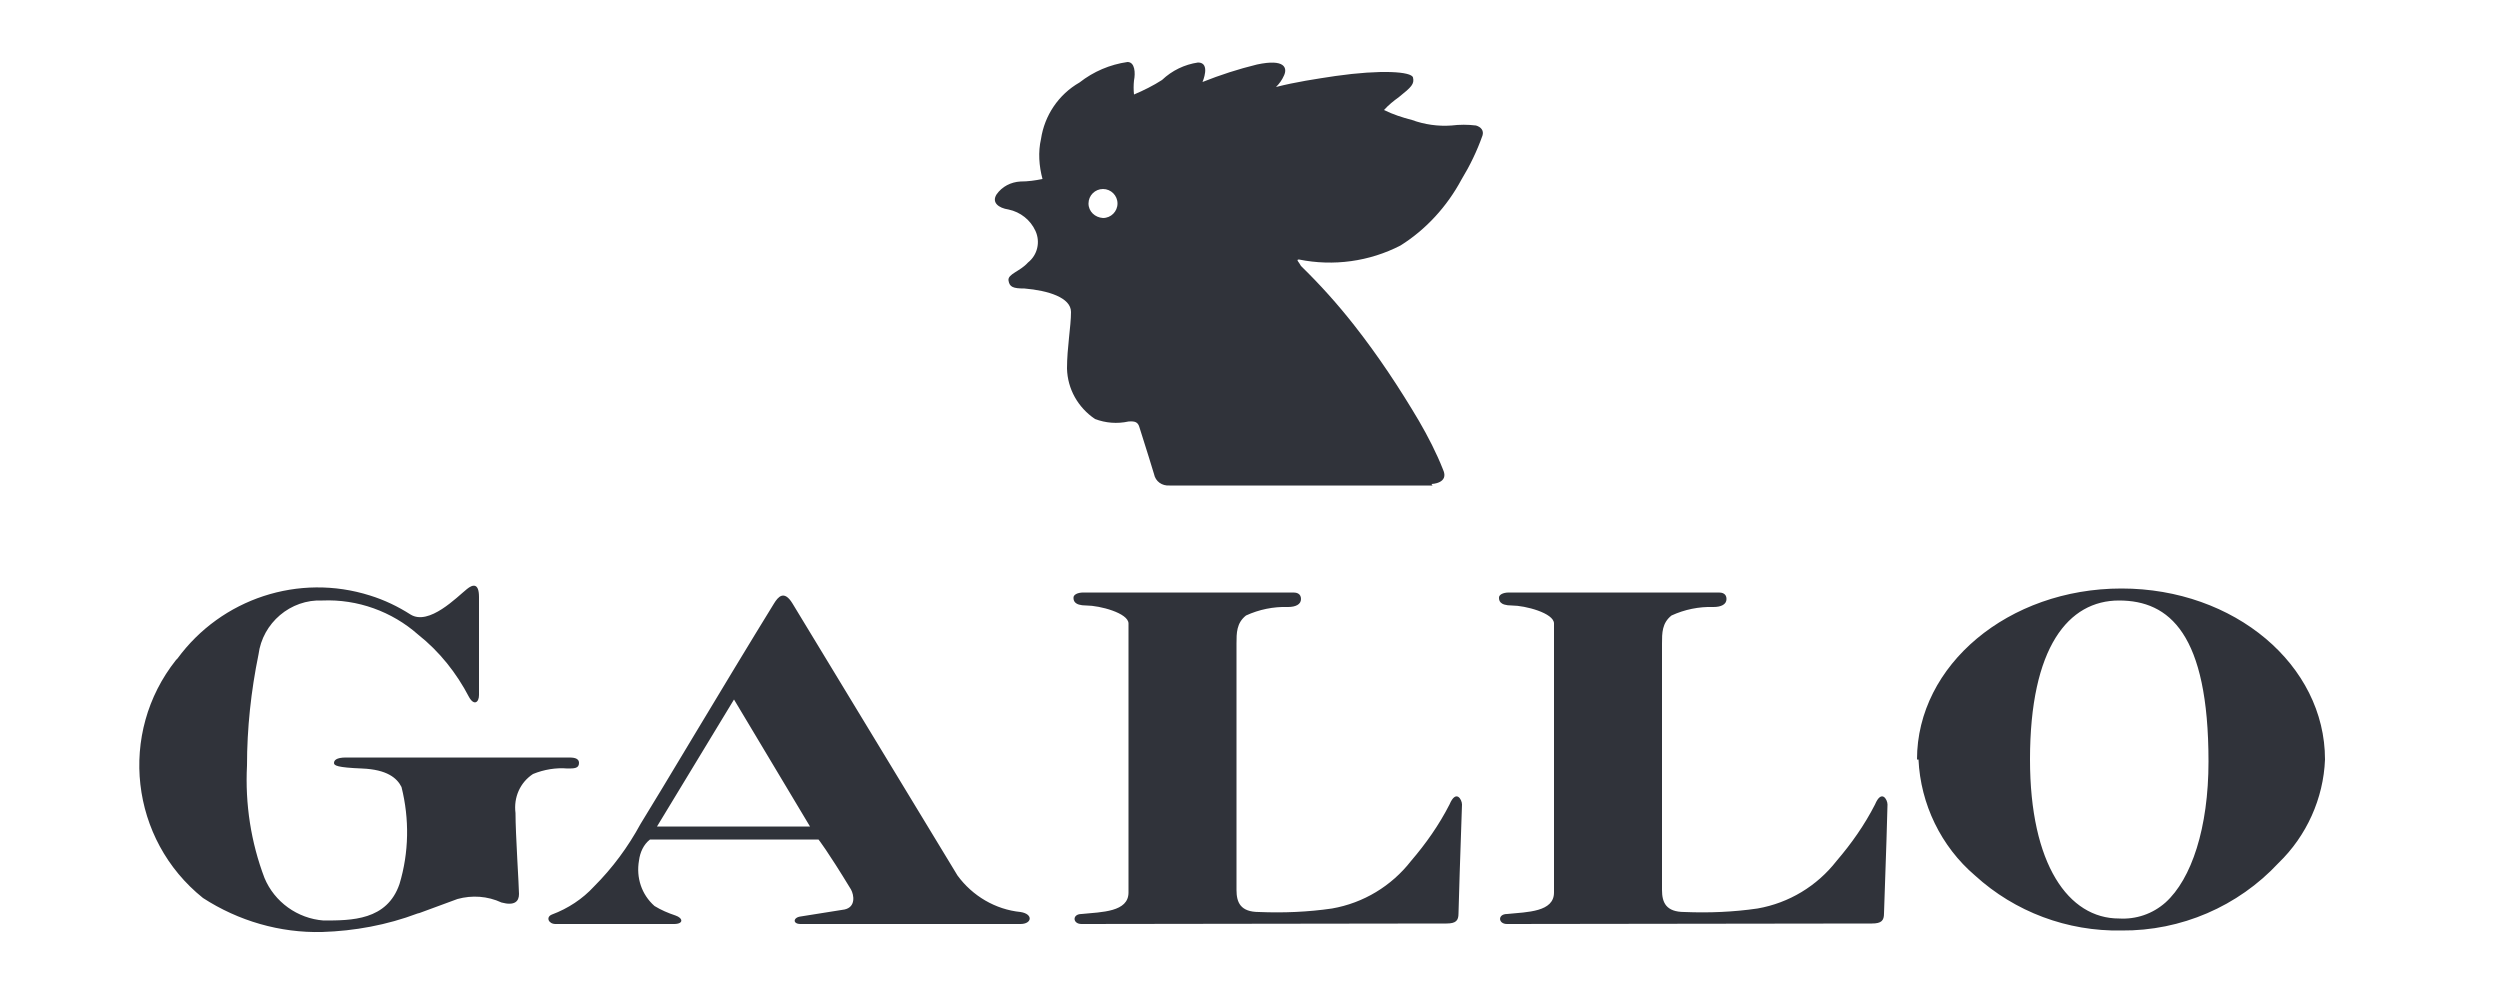 <?xml version="1.0" encoding="utf-8"?>
<!-- Generator: Adobe Illustrator 25.2.1, SVG Export Plug-In . SVG Version: 6.00 Build 0)  -->
<svg version="1.1" id="Layer_1" xmlns="http://www.w3.org/2000/svg" xmlns:xlink="http://www.w3.org/1999/xlink" x="0px" y="0px"
	 viewBox="0 0 500 200" style="enable-background:new 0 0 500 200;" xml:space="preserve">
<style type="text/css">
	.st0{fill-rule:evenodd;clip-rule:evenodd;fill:#30333A;}
</style>
<g>
	<g id="Layer_1-2">
		<path class="st0" d="M286.5,97.1h-52.6c-1.5,0.1-2.8-0.8-3.1-2.3c0,0-1.7-5.6-2.9-9.3c-0.3-1.1-0.9-1.3-2.2-1.2
			c-2.3,0.5-4.6,0.3-6.7-0.5c-3.4-2.3-5.5-6-5.6-10.1c0-4.2,0.8-8.4,0.8-11.3c0-2.9-4.6-4.3-9.3-4.7c-2.3,0-3-0.3-3.2-1.6
			c-0.2-1.3,2.3-1.8,3.9-3.6c1.9-1.5,2.5-4.1,1.5-6.3c-1-2.2-3-3.8-5.4-4.3c-2-0.3-3.4-1.4-2.4-3c1.1-1.6,2.9-2.5,4.8-2.6
			c1.5,0,2.9-0.2,4.4-0.5c-0.7-2.6-0.9-5.4-0.3-8c0.7-4.7,3.5-8.9,7.7-11.3c2.8-2.2,6.1-3.6,9.6-4.1c1.5,0,1.6,2.2,1.3,3.7
			c-0.1,0.9-0.1,1.9,0,2.8c1.9-0.8,3.9-1.8,5.6-2.9c2-1.9,4.5-3.1,7.2-3.5c2.6,0,0.9,3.9,0.9,3.9c3.5-1.4,7.2-2.6,10.9-3.5
			c5.6-1.2,6.1,0.7,5.4,2.2c-0.4,0.9-0.9,1.6-1.6,2.3c3.9-1,7.9-1.6,11.9-2.2c9.1-1.3,15.2-0.9,15.5,0.3c0.3,1.3-0.3,1.9-2.8,3.9
			c-1.1,0.8-2.1,1.6-3,2.6c1.8,0.9,3.7,1.5,5.6,2c2.5,0.9,5.2,1.3,7.9,1.1c1.6-0.2,3.3-0.2,4.9,0c1,0.3,1.6,1,1.3,2
			c-1.1,3.1-2.5,6-4.2,8.8c-2.9,5.4-7.1,10-12.2,13.2c-6.2,3.2-13.4,4.2-20.3,2.8c-0.7,0,0,0.5,0.4,1.3c3.8,3.7,7.3,7.6,10.6,11.8
			c4.8,6.1,9.1,12.6,13,19.2c1.8,3.1,3.5,6.4,4.8,9.7c1.3,2.8-2.3,2.9-2.3,2.9L286.5,97.1L286.5,97.1z M217.7,40.7
			c0-1.6,1.3-2.9,2.9-2.9c1.6,0,2.9,1.3,2.9,2.9c0,1.6-1.3,2.9-2.9,2.9l0,0C219,43.5,217.7,42.3,217.7,40.7z M83.5,182.7
			c-6.1,2.3-12.6,3.5-19.1,3.7c-8.4,0.2-16.7-2.2-23.8-6.8c-14.6-11.7-17-33-5.4-47.6c0.1-0.1,0.2-0.2,0.3-0.3
			c8.8-12,24.3-17.1,38.5-12.6c2.9,0.9,5.6,2.2,8.1,3.8c3.7,2.3,9.3-3.5,11.3-5.1c1.1-0.9,2.4-1.3,2.4,1.6v19.6c0,1.5-1,2.2-2,0.4
			c-2.5-4.8-5.9-9.1-10.2-12.5c-5.2-4.6-12.1-7.1-19.1-6.8c-6.4-0.3-12,4.5-12.8,10.8c-1.5,7.3-2.3,14.8-2.3,22.2
			c-0.4,7.7,0.8,15.4,3.5,22.5c2,4.8,6.6,8.1,11.8,8.5c5.6,0,12.7,0,15.2-7.3c1.9-6.3,2-13,0.4-19.4c-0.9-1.8-2.9-3.5-7.9-3.7
			c-5-0.2-5.6-0.6-5.6-1.1s0.4-1.1,2.4-1.1h44.4c0.9,0,2.2,0,2.2,1.1c0,1.1-1,1.1-2.3,1.1c-2.3-0.2-4.7,0.2-6.9,1.1
			c-2.6,1.7-3.9,4.7-3.5,7.8c0,4.2,0.7,14.7,0.7,16.2c0,1.5-0.9,2.4-3.5,1.7c-2.8-1.3-5.9-1.5-8.8-0.7l-7.6,2.8L83.5,182.7z
			 M134.8,184.8h-23.7c-1.4,0-2-1.4-0.7-1.9c3.2-1.2,6.1-3.1,8.4-5.6c3.7-3.7,6.8-7.9,9.3-12.5c3.8-6.1,16.9-28.2,26.7-44.1
			c0.8-1.3,2-2.8,3.7,0l33,54.4c3,4.1,7.6,6.8,12.6,7.3c2.6,0.4,2.3,2.4,0,2.4h-44c-1.6,0-1.5-1.3,0-1.5l8.8-1.4
			c2.3-0.5,1.9-2.9,1.3-4c-4.8-7.9-6.5-10-6.5-10h-33.7c-1.3,1-2,2.6-2.2,4.2c-0.6,3.4,0.5,6.8,3.1,9.1c1.3,0.8,2.7,1.4,4.2,1.9
			C136.6,183.6,136.8,184.8,134.8,184.8z M146.8,139.9l15.2,25.4h-30.6L146.8,139.9z M289.3,184.7c1.9,0,2.4-0.6,2.4-2
			c0.3-11.3,0.7-20.8,0.7-21.8c0-1-1.2-3.1-2.5,0c-2.1,4.1-4.7,7.8-7.7,11.3c-3.9,5-9.5,8.4-15.8,9.5c-4.8,0.7-9.7,0.9-14.6,0.7
			c-3.7,0-4.5-1.9-4.5-4.4v-49.3c0-2.1,0-4.1,1.9-5.6c2.6-1.2,5.5-1.8,8.4-1.7c1.5,0,2.6-0.5,2.6-1.6c0-1.1-0.9-1.3-1.5-1.3h-42
			c-1.3,0-2,0.5-2,1c0,0.5,0,1.6,2.6,1.6s8.4,1.5,8.4,3.6v53.8c0,3.9-5.3,3.9-9.4,4.3c-1.9,0-1.8,2,0,2L289.3,184.7z M374.4,184.7
			c1.9,0,2.4-0.6,2.4-2c0.4-11.3,0.7-20.8,0.7-21.8c0-1-1.2-3.1-2.5,0c-2.1,4.1-4.7,7.8-7.7,11.3c-3.9,5-9.5,8.4-15.8,9.5
			c-4.8,0.7-9.7,0.9-14.6,0.7c-3.7,0-4.5-1.9-4.5-4.4v-49.3c0-2.1,0-4.1,1.9-5.6c2.6-1.2,5.5-1.8,8.4-1.7c1.5,0,2.6-0.5,2.6-1.6
			c0-1.1-0.9-1.3-1.5-1.3h-42c-1.3,0-2,0.5-2,1c0,0.5,0,1.6,2.6,1.6c2.6,0,8.4,1.5,8.4,3.6v53.8c0,3.9-5.3,3.9-9.4,4.3
			c-1.9,0-1.8,2,0,2L374.4,184.7z M383.4,151.9c0-18.9,18.3-34.2,40.9-34.2S465,133,465,151.9c-0.3,7.8-3.7,15.3-9.3,20.7
			c-8.1,8.7-19.5,13.6-31.4,13.5c-10.8,0.2-21.3-3.7-29.3-11c-6.8-5.8-10.9-14.3-11.3-23.2L383.4,151.9L383.4,151.9z M406,151.9
			c0-22.5,7.7-31.8,17.8-31.8c10.1,0,17.9,6.7,17.9,32.2c0,13.3-3.4,23.5-8.6,28.2c-2.6,2.3-5.9,3.4-9.3,3.2
			C413.7,183.7,406,172.9,406,151.9L406,151.9z"/>
	</g>
</g>
</svg>
